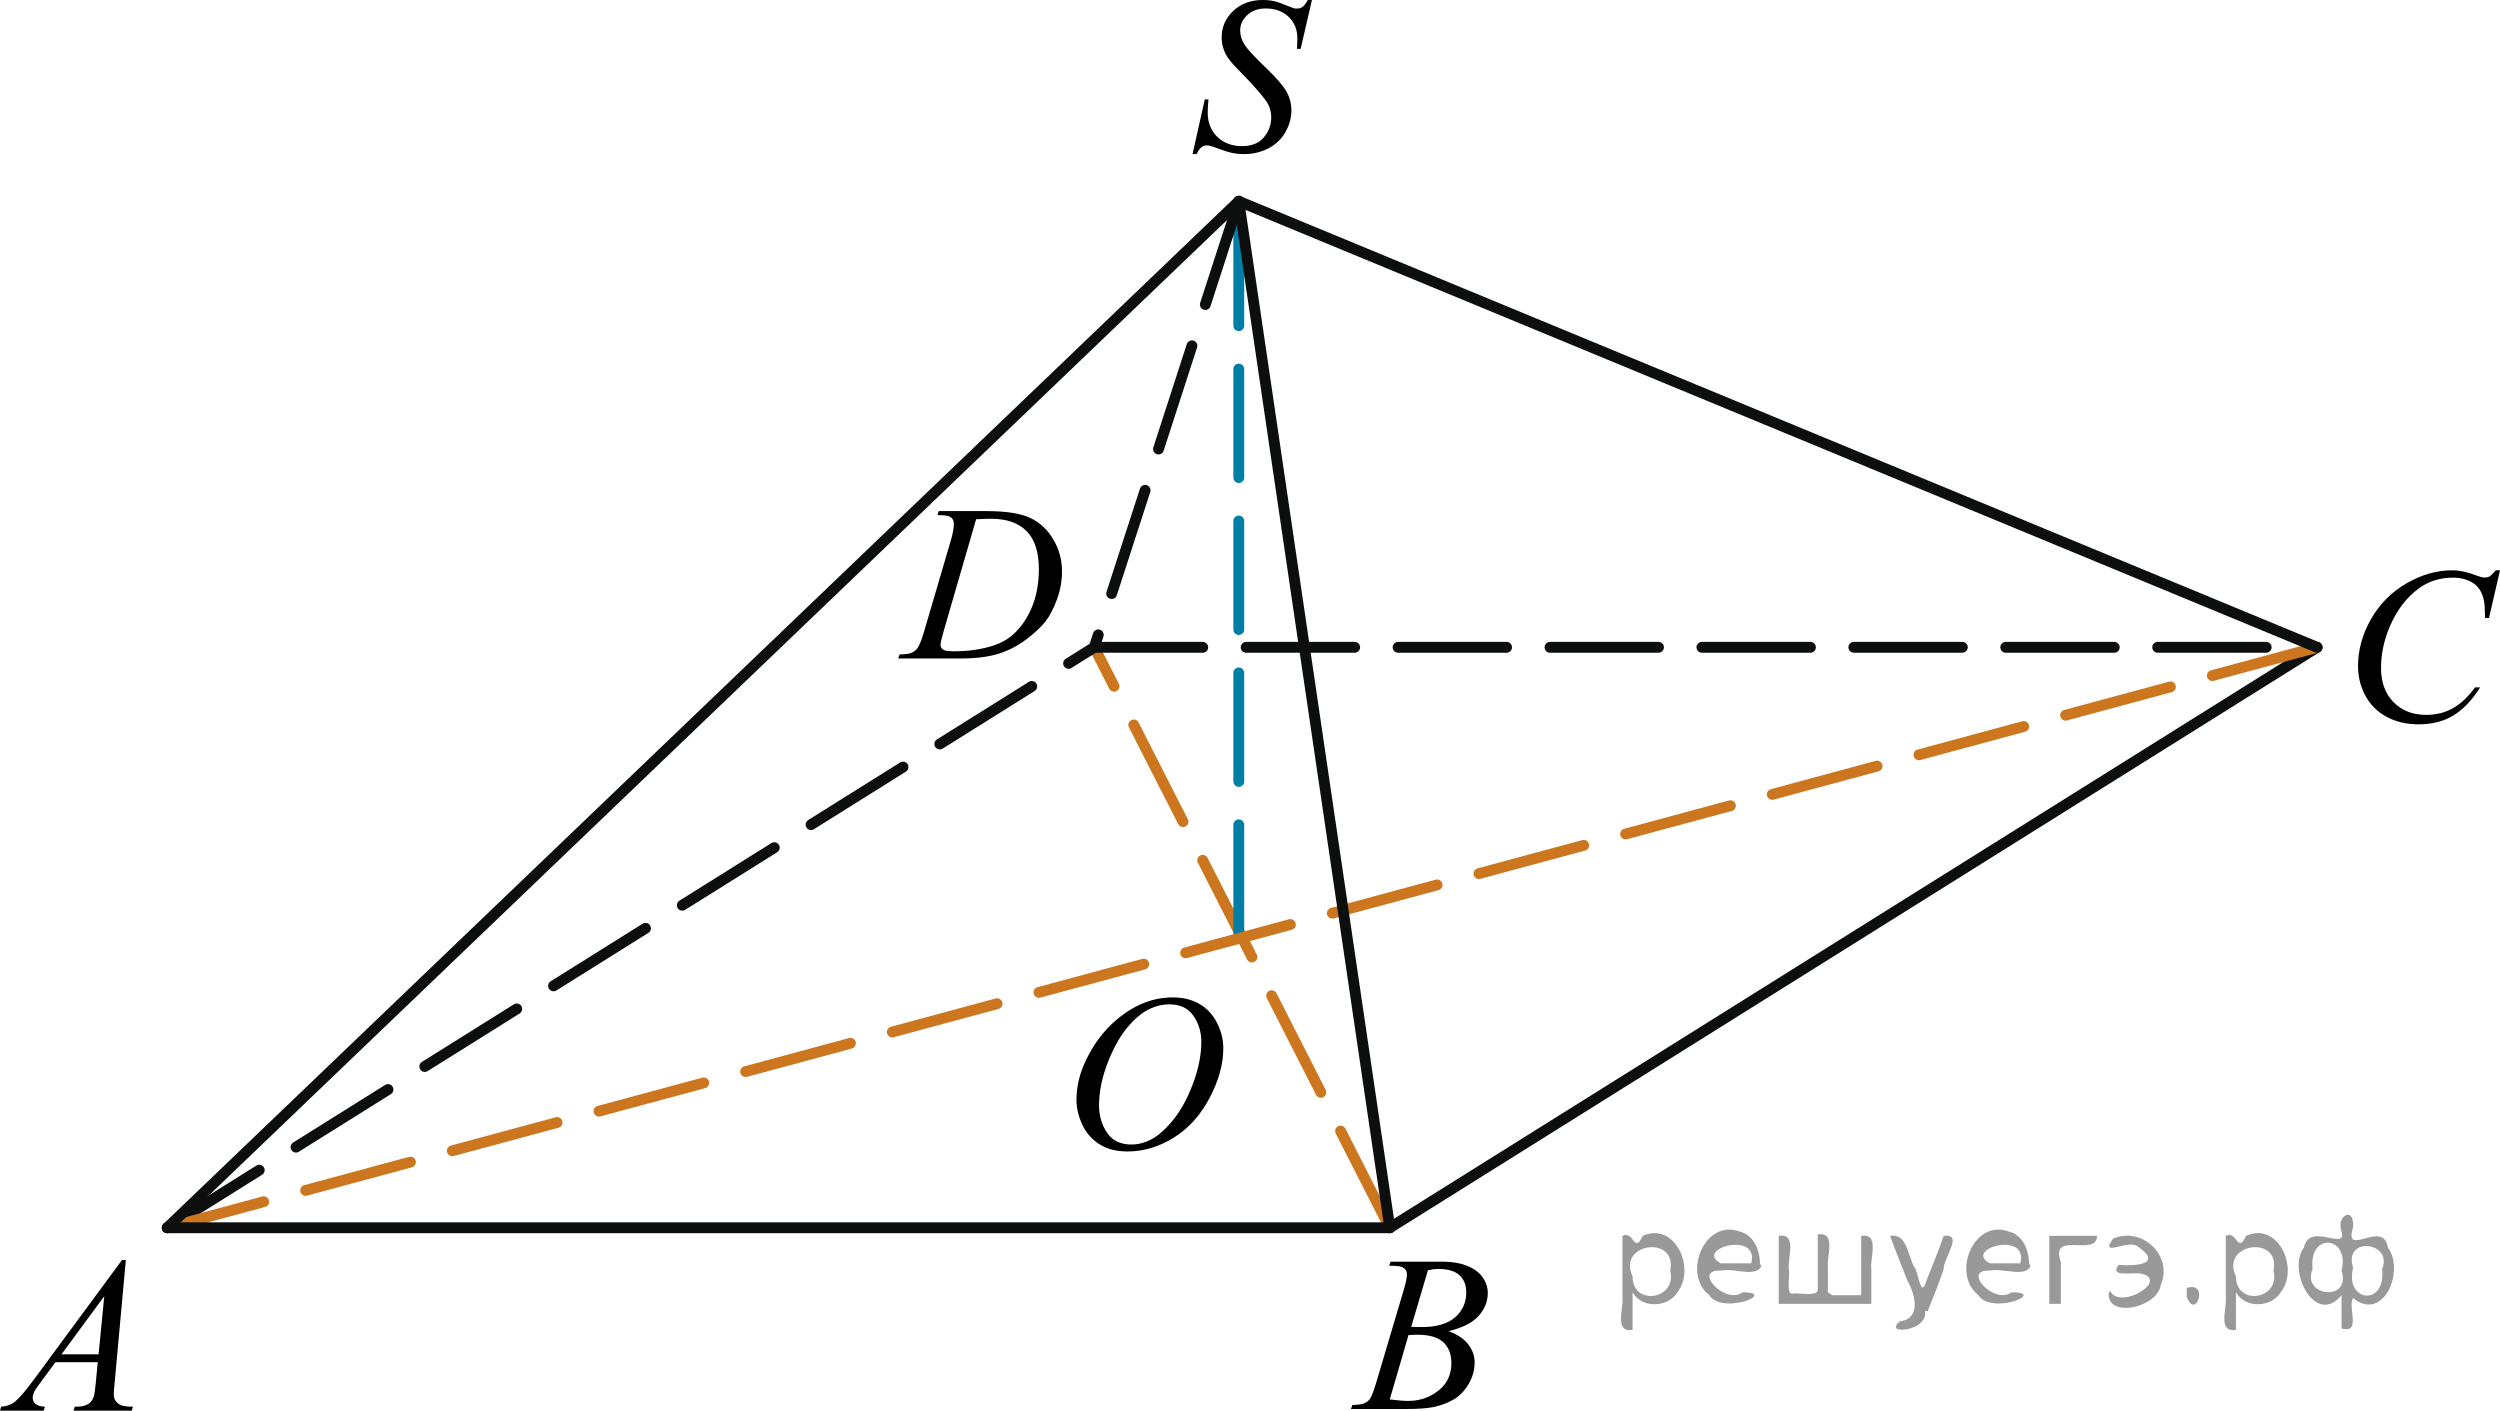 <?xml version="1.0" encoding="utf-8"?>
<!-- Generator: Adobe Illustrator 16.0.0, SVG Export Plug-In . SVG Version: 6.00 Build 0)  -->
<!DOCTYPE svg PUBLIC "-//W3C//DTD SVG 1.1//EN" "http://www.w3.org/Graphics/SVG/1.1/DTD/svg11.dtd">
<svg version="1.1" id="Слой_1" xmlns="http://www.w3.org/2000/svg" xmlns:xlink="http://www.w3.org/1999/xlink" x="0px" y="0px"
	 width="172.789px" height="97.5px" viewBox="-2.137 34.382 172.789 97.5"
	 enable-background="new -2.137 34.382 172.789 97.5" xml:space="preserve">
<line fill="none" stroke="#CC761F" stroke-width="0.75" stroke-linecap="round" stroke-linejoin="round" stroke-miterlimit="8" stroke-dasharray="7.5,3" x1="93.921" y1="119.239" x2="73.492" y2="79.121"/>
<line fill="none" stroke="#007EA5" stroke-width="0.75" stroke-linecap="round" stroke-linejoin="round" stroke-miterlimit="8" stroke-dasharray="7.5,3" x1="83.482" y1="49.391" x2="83.482" y2="101.766"/>
<line fill="none" stroke="#0D0F0F" stroke-width="0.75" stroke-linecap="round" stroke-linejoin="round" stroke-miterlimit="8" stroke-dasharray="7.5,3" x1="83.482" y1="48.294" x2="73.492" y2="79.121"/>
<line fill="none" stroke="#0D0F0F" stroke-width="0.75" stroke-linecap="round" stroke-linejoin="round" stroke-miterlimit="8" stroke-dasharray="7.5,3" x1="9.423" y1="119.239" x2="73.492" y2="79.121"/>
<line fill="none" stroke="#0D0F0F" stroke-width="0.75" stroke-linecap="round" stroke-linejoin="round" stroke-miterlimit="8" x1="93.921" y1="119.239" x2="158.009" y2="79.121"/>
<line fill="none" stroke="#0D0F0F" stroke-width="0.75" stroke-linecap="round" stroke-linejoin="round" stroke-miterlimit="8" stroke-dasharray="7.5,3" x1="73.492" y1="79.121" x2="157.988" y2="79.121"/>
<line fill="none" stroke="#CC761F" stroke-width="0.75" stroke-linecap="round" stroke-linejoin="round" stroke-miterlimit="8" stroke-dasharray="7.5,3" x1="158.009" y1="79.121" x2="9.423" y2="119.239"/>
<g>
	<g>
		<path d="M6.561,121.468l-0.774,8.476c-0.041,0.396-0.061,0.653-0.061,0.778c0,0.197,0.037,0.354,0.11,0.455
			c0.097,0.146,0.228,0.256,0.39,0.324c0.162,0.07,0.439,0.105,0.823,0.105l-0.082,0.275H2.945l0.084-0.275h0.173
			c0.325,0,0.594-0.07,0.799-0.211c0.145-0.096,0.258-0.252,0.338-0.475c0.057-0.154,0.108-0.52,0.158-1.097
			l0.121-1.291H1.695l-1.038,1.404c-0.236,0.312-0.384,0.54-0.444,0.68c-0.061,0.138-0.089,0.267-0.089,0.388
			c0,0.159,0.064,0.297,0.194,0.411c0.132,0.115,0.347,0.179,0.648,0.189l-0.084,0.277h-3.018l0.082-0.277
			c0.373-0.016,0.699-0.141,0.982-0.371c0.282-0.232,0.707-0.731,1.27-1.49l6.098-8.275H6.561L6.561,121.468z
			 M5.07,123.968l-2.959,4.021h2.566L5.07,123.968z"/>
	</g>
</g>
<g>
	<g>
		<path d="M93.872,121.861l0.105-0.277h3.644c0.61,0,1.156,0.096,1.639,0.285c0.479,0.19,0.838,0.455,1.078,0.795
			c0.234,0.342,0.354,0.701,0.354,1.082c0,0.586-0.211,1.115-0.638,1.588c-0.424,0.476-1.114,0.822-2.073,1.049
			c0.619,0.231,1.071,0.535,1.362,0.916s0.439,0.8,0.439,1.254c0,0.507-0.131,0.988-0.394,1.449
			c-0.26,0.461-0.596,0.818-1.004,1.074c-0.409,0.254-0.901,0.441-1.48,0.562
			c-0.412,0.084-1.053,0.128-1.928,0.128h-3.742l0.1-0.277c0.396-0.01,0.656-0.047,0.801-0.112
			c0.199-0.084,0.345-0.195,0.431-0.339c0.119-0.188,0.28-0.625,0.478-1.307l1.83-6.164
			c0.154-0.52,0.232-0.888,0.232-1.099c0-0.185-0.068-0.332-0.207-0.438c-0.14-0.109-0.4-0.162-0.787-0.162
			C94.026,121.868,93.946,121.867,93.872,121.861z M93.916,131.105c0.543,0.068,0.969,0.103,1.272,0.103
			c0.782,0,1.478-0.231,2.081-0.703c0.606-0.473,0.908-1.108,0.908-1.914c0-0.616-0.19-1.1-0.562-1.442
			c-0.375-0.347-0.981-0.519-1.812-0.519c-0.158,0-0.355,0.008-0.588,0.021L93.916,131.105z M95.401,126.087
			c0.326,0.01,0.564,0.016,0.707,0.016c1.044,0,1.819-0.227,2.33-0.68c0.51-0.453,0.766-1.02,0.766-1.701
			c0-0.516-0.154-0.918-0.47-1.205c-0.31-0.287-0.807-0.432-1.488-0.432c-0.182,0-0.412,0.028-0.691,0.09
			L95.401,126.087z"/>
	</g>
</g>
<g>
	<g>
		<path d="M170.652,73.798l-0.76,3.297h-0.272l-0.029-0.824c-0.023-0.303-0.082-0.566-0.174-0.807
			c-0.09-0.232-0.227-0.438-0.404-0.609c-0.18-0.171-0.41-0.31-0.688-0.404
			c-0.275-0.098-0.582-0.145-0.918-0.145c-0.896,0-1.685,0.246-2.356,0.736c-0.857,0.625-1.531,1.51-2.019,2.647
			c-0.4,0.94-0.604,1.895-0.604,2.859c0,0.986,0.287,1.773,0.863,2.362c0.578,0.588,1.328,0.881,2.252,0.881
			c0.697,0,1.318-0.154,1.863-0.465s1.051-0.788,1.52-1.435h0.353c-0.553,0.877-1.164,1.52-1.838,1.935
			c-0.672,0.412-1.478,0.619-2.416,0.619c-0.834,0-1.57-0.176-2.213-0.521c-0.643-0.35-1.133-0.838-1.469-1.468
			c-0.336-0.631-0.504-1.312-0.504-2.035c0-1.109,0.297-2.191,0.894-3.244c0.602-1.051,1.418-1.877,2.461-2.478
			c1.039-0.603,2.09-0.9,3.148-0.9c0.496,0,1.055,0.117,1.672,0.355c0.27,0.102,0.467,0.145,0.588,0.145
			c0.119,0,0.227-0.021,0.315-0.072c0.09-0.053,0.24-0.19,0.451-0.43h0.281V73.798L170.652,73.798z"/>
	</g>
</g>
<g>
	<g>
		<path d="M80.288,45.031l0.844-3.777h0.256c-0.035,0.366-0.053,0.668-0.053,0.909c0,0.685,0.22,1.244,0.658,1.674
			c0.44,0.431,1.014,0.645,1.722,0.645c0.656,0,1.156-0.201,1.498-0.604c0.341-0.402,0.511-0.867,0.511-1.393
			c0-0.341-0.077-0.651-0.233-0.932c-0.235-0.416-0.866-1.145-1.89-2.192c-0.497-0.5-0.815-0.874-0.956-1.119
			c-0.231-0.406-0.346-0.831-0.346-1.277c0-0.71,0.266-1.319,0.798-1.825c0.532-0.505,1.215-0.758,2.048-0.758
			c0.281,0,0.547,0.028,0.798,0.083c0.156,0.03,0.44,0.13,0.853,0.3c0.291,0.115,0.45,0.179,0.48,0.189
			c0.07,0.015,0.147,0.021,0.233,0.021c0.145,0,0.271-0.038,0.377-0.112c0.104-0.075,0.228-0.235,0.368-0.48
			h0.285l-0.782,3.379h-0.257c0.021-0.3,0.03-0.543,0.03-0.729c0-0.606-0.2-1.103-0.603-1.487
			c-0.401-0.386-0.931-0.578-1.588-0.578c-0.522,0-0.946,0.152-1.272,0.458c-0.326,0.305-0.489,0.658-0.489,1.059
			c0,0.352,0.104,0.685,0.314,1.003c0.208,0.317,0.688,0.836,1.438,1.555c0.75,0.718,1.236,1.279,1.457,1.682
			c0.222,0.403,0.331,0.832,0.331,1.288c0,0.517-0.137,1.016-0.41,1.498c-0.273,0.483-0.667,0.857-1.178,1.123
			c-0.512,0.265-1.072,0.398-1.679,0.398c-0.301,0-0.582-0.028-0.843-0.083c-0.262-0.055-0.679-0.19-1.25-0.406
			c-0.196-0.074-0.359-0.112-0.49-0.112c-0.296,0-0.527,0.201-0.692,0.601h-0.287V45.031L80.288,45.031z"/>
	</g>
</g>
<g>
	<g>
		<path d="M62.657,69.984l0.09-0.278h3.262c1.38,0,2.401,0.158,3.066,0.476c0.664,0.315,1.195,0.811,1.593,1.49
			c0.398,0.678,0.596,1.403,0.596,2.182c0,0.666-0.114,1.312-0.343,1.94c-0.231,0.629-0.488,1.133-0.775,1.51
			c-0.289,0.379-0.731,0.795-1.328,1.252c-0.598,0.455-1.244,0.791-1.943,1.01
			c-0.695,0.218-1.566,0.326-2.61,0.326h-4.323l0.099-0.277c0.397-0.01,0.663-0.045,0.798-0.103
			c0.201-0.086,0.352-0.2,0.444-0.348c0.146-0.21,0.31-0.633,0.489-1.269l1.807-6.158
			c0.142-0.485,0.211-0.865,0.211-1.142c0-0.194-0.065-0.347-0.194-0.45c-0.131-0.105-0.388-0.157-0.769-0.157
			L62.657,69.984L62.657,69.984z M65.329,70.27l-2.213,7.622c-0.166,0.57-0.248,0.924-0.248,1.059
			c0,0.08,0.023,0.158,0.078,0.232c0.053,0.074,0.125,0.126,0.215,0.148c0.131,0.047,0.342,0.067,0.633,0.067
			c0.787,0,1.522-0.081,2.193-0.243c0.676-0.163,1.23-0.402,1.66-0.727c0.611-0.465,1.102-1.105,1.469-1.922
			c0.367-0.815,0.549-1.744,0.549-2.785c0-1.178-0.279-2.051-0.842-2.625c-0.562-0.572-1.383-0.859-2.463-0.859
			C66.095,70.239,65.751,70.247,65.329,70.27z"/>
	</g>
</g>
<line fill="none" stroke="#0D0F0F" stroke-width="0.75" stroke-linecap="round" stroke-linejoin="round" stroke-miterlimit="8" x1="83.482" y1="48.294" x2="9.423" y2="119.239"/>
<line fill="none" stroke="#0D0F0F" stroke-width="0.75" stroke-linecap="round" stroke-linejoin="round" stroke-miterlimit="8" x1="83.482" y1="48.294" x2="158.009" y2="79.121"/>
<line fill="none" stroke="#0D0F0F" stroke-width="0.75" stroke-linecap="round" stroke-linejoin="round" stroke-miterlimit="8" x1="83.482" y1="48.294" x2="93.921" y2="119.239"/>
<g>
	<g>
		<path d="M78.942,103.318c0.678,0,1.277,0.146,1.799,0.44c0.521,0.293,0.931,0.726,1.227,1.299
			c0.296,0.572,0.444,1.168,0.444,1.783c0,1.092-0.317,2.235-0.952,3.436c-0.635,1.199-1.464,2.113-2.488,2.745
			c-1.023,0.631-2.083,0.946-3.177,0.946c-0.788,0-1.447-0.174-1.977-0.521c-0.529-0.35-0.922-0.809-1.175-1.379
			s-0.38-1.123-0.38-1.659c0-0.95,0.23-1.892,0.69-2.819c0.459-0.93,1.007-1.705,1.645-2.328
			s1.317-1.103,2.041-1.438C77.362,103.486,78.129,103.318,78.942,103.318z M78.686,103.798
			c-0.502,0-0.992,0.123-1.472,0.371c-0.478,0.248-0.955,0.653-1.427,1.217c-0.472,0.562-0.896,1.301-1.272,2.212
			c-0.461,1.122-0.691,2.181-0.691,3.177c0,0.711,0.183,1.34,0.549,1.889c0.367,0.549,0.929,0.822,1.687,0.822
			c0.457,0,0.905-0.113,1.345-0.338c0.439-0.227,0.896-0.611,1.374-1.156c0.597-0.688,1.099-1.56,1.505-2.625
			s0.609-2.057,0.609-2.978c0-0.681-0.183-1.282-0.549-1.806C79.976,104.06,79.424,103.798,78.686,103.798z"/>
	</g>
</g>
<line fill="none" stroke="#0D0F0F" stroke-width="0.75" stroke-linecap="round" stroke-linejoin="round" stroke-miterlimit="8" x1="9.423" y1="119.239" x2="93.921" y2="119.239"/>
<g style="stroke:none;fill:#000;fill-opacity:0.4" > <path d="m 110.7,123.8 c 0,0.8 0,1.6 0,2.5 -1.3,0.2 -0.6,-1.5 -0.7,-2.3 0,-1.4 0,-2.8 0,-4.2 0.8,-0.4 0.8,1.3 1.4,0.0 2.2,-1.0 3.7,2.2 2.4,3.9 -0.6,1.0 -2.4,1.2 -3.1,0.0 z m 2.6,-1.6 c 0.5,-2.5 -3.7,-1.9 -2.6,0.4 0.0,2.1 3.1,1.6 2.6,-0.4 z" /> <path d="m 119.6,121.9 c -0.4,0.8 -1.9,0.1 -2.8,0.3 -2.0,-0.1 0.3,2.4 1.5,1.5 2.5,0.0 -1.4,1.6 -2.3,0.2 -1.9,-1.5 -0.3,-5.3 2.1,-4.4 0.9,0.2 1.4,1.2 1.4,2.2 z m -0.7,-0.2 c 0.6,-2.3 -4.0,-1.0 -2.1,0.0 0.7,0 1.4,-0.0 2.1,-0.0 z" /> <path d="m 124.5,123.9 c 0.6,0 1.3,0 2.0,0 0,-1.3 0,-2.7 0,-4.1 1.3,-0.2 0.6,1.5 0.7,2.3 0,0.8 0,1.6 0,2.4 -2.1,0 -4.2,0 -6.4,0 0,-1.5 0,-3.1 0,-4.7 1.3,-0.2 0.6,1.5 0.7,2.3 0.1,0.5 -0.2,1.6 0.2,1.7 0.5,-0.1 1.6,0.2 1.8,-0.2 0,-1.3 0,-2.6 0,-3.9 1.3,-0.2 0.6,1.5 0.7,2.3 0,0.5 0,1.1 0,1.7 z" /> <path d="m 130.9,125.0 c 0.3,1.4 -3.0,1.7 -1.7,0.7 1.5,-0.2 1.0,-1.9 0.5,-2.8 -0.4,-1.0 -0.8,-2.0 -1.2,-3.1 1.2,-0.2 1.2,1.4 1.7,2.2 0.2,0.2 0.4,1.9 0.7,1.2 0.4,-1.1 0.9,-2.2 1.3,-3.4 1.4,-0.2 0.0,1.5 -0.0,2.3 -0.3,0.9 -0.7,1.9 -1.1,2.9 z" /> <path d="m 138.2,121.9 c -0.4,0.8 -1.9,0.1 -2.8,0.3 -2.0,-0.1 0.3,2.4 1.5,1.5 2.5,0.0 -1.4,1.6 -2.3,0.2 -1.9,-1.5 -0.3,-5.3 2.1,-4.4 0.9,0.2 1.4,1.2 1.4,2.2 z m -0.7,-0.2 c 0.6,-2.3 -4.0,-1.0 -2.1,0.0 0.7,0 1.4,-0.0 2.1,-0.0 z" /> <path d="m 139.5,124.5 c 0,-1.5 0,-3.1 0,-4.7 1.1,0 2.2,0 3.3,0 0.0,1.5 -3.3,-0.4 -2.5,1.8 0,0.9 0,1.9 0,2.9 -0.2,0 -0.5,0 -0.7,0 z" /> <path d="m 143.7,123.6 c 0.7,1.4 4.2,-0.8 2.1,-1.2 -0.5,-0.1 -2.2,0.3 -1.5,-0.6 1.0,0.1 3.1,0.0 1.4,-1.2 -0.6,-0.7 -2.8,0.8 -1.8,-0.6 2.0,-0.9 4.2,1.2 3.3,3.2 -0.2,1.5 -3.5,2.3 -3.6,0.7 l 0,-0.1 0,-0.0 0,0 z" /> <path d="m 149.0,123.4 c 1.6,-0.5 0.6,2.3 -0.0,0.6 -0.0,-0.2 0.0,-0.4 0.0,-0.6 z" /> <path d="m 152.4,123.8 c 0,0.8 0,1.6 0,2.5 -1.3,0.2 -0.6,-1.5 -0.7,-2.3 0,-1.4 0,-2.8 0,-4.2 0.8,-0.4 0.8,1.3 1.4,0.0 2.2,-1.0 3.7,2.2 2.4,3.9 -0.6,1.0 -2.4,1.2 -3.1,0.0 z m 2.6,-1.6 c 0.5,-2.5 -3.7,-1.9 -2.6,0.4 0.0,2.1 3.1,1.6 2.6,-0.4 z" /> <path d="m 157.7,122.1 c -0.8,1.9 2.7,2.3 2.0,0.1 0.6,-2.4 -2.3,-2.7 -2.0,-0.1 z m 2.0,4.2 c 0,-0.8 0,-1.6 0,-2.4 -1.8,2.2 -3.8,-1.7 -2.6,-3.3 0.4,-1.8 3.0,0.3 2.6,-1.1 -0.4,-1.1 0.9,-1.8 0.8,-0.3 -0.7,2.2 2.1,-0.6 2.4,1.4 1.2,1.6 -0.3,5.2 -2.4,3.5 -0.4,0.6 0.6,2.5 -0.8,2.1 z m 2.8,-4.2 c 0.8,-1.9 -2.7,-2.3 -2.0,-0.1 -0.6,2.4 2.3,2.7 2.0,0.1 z" /> </g></svg>

<!--File created and owned by https://sdamgia.ru. Copying is prohibited. All rights reserved.-->
